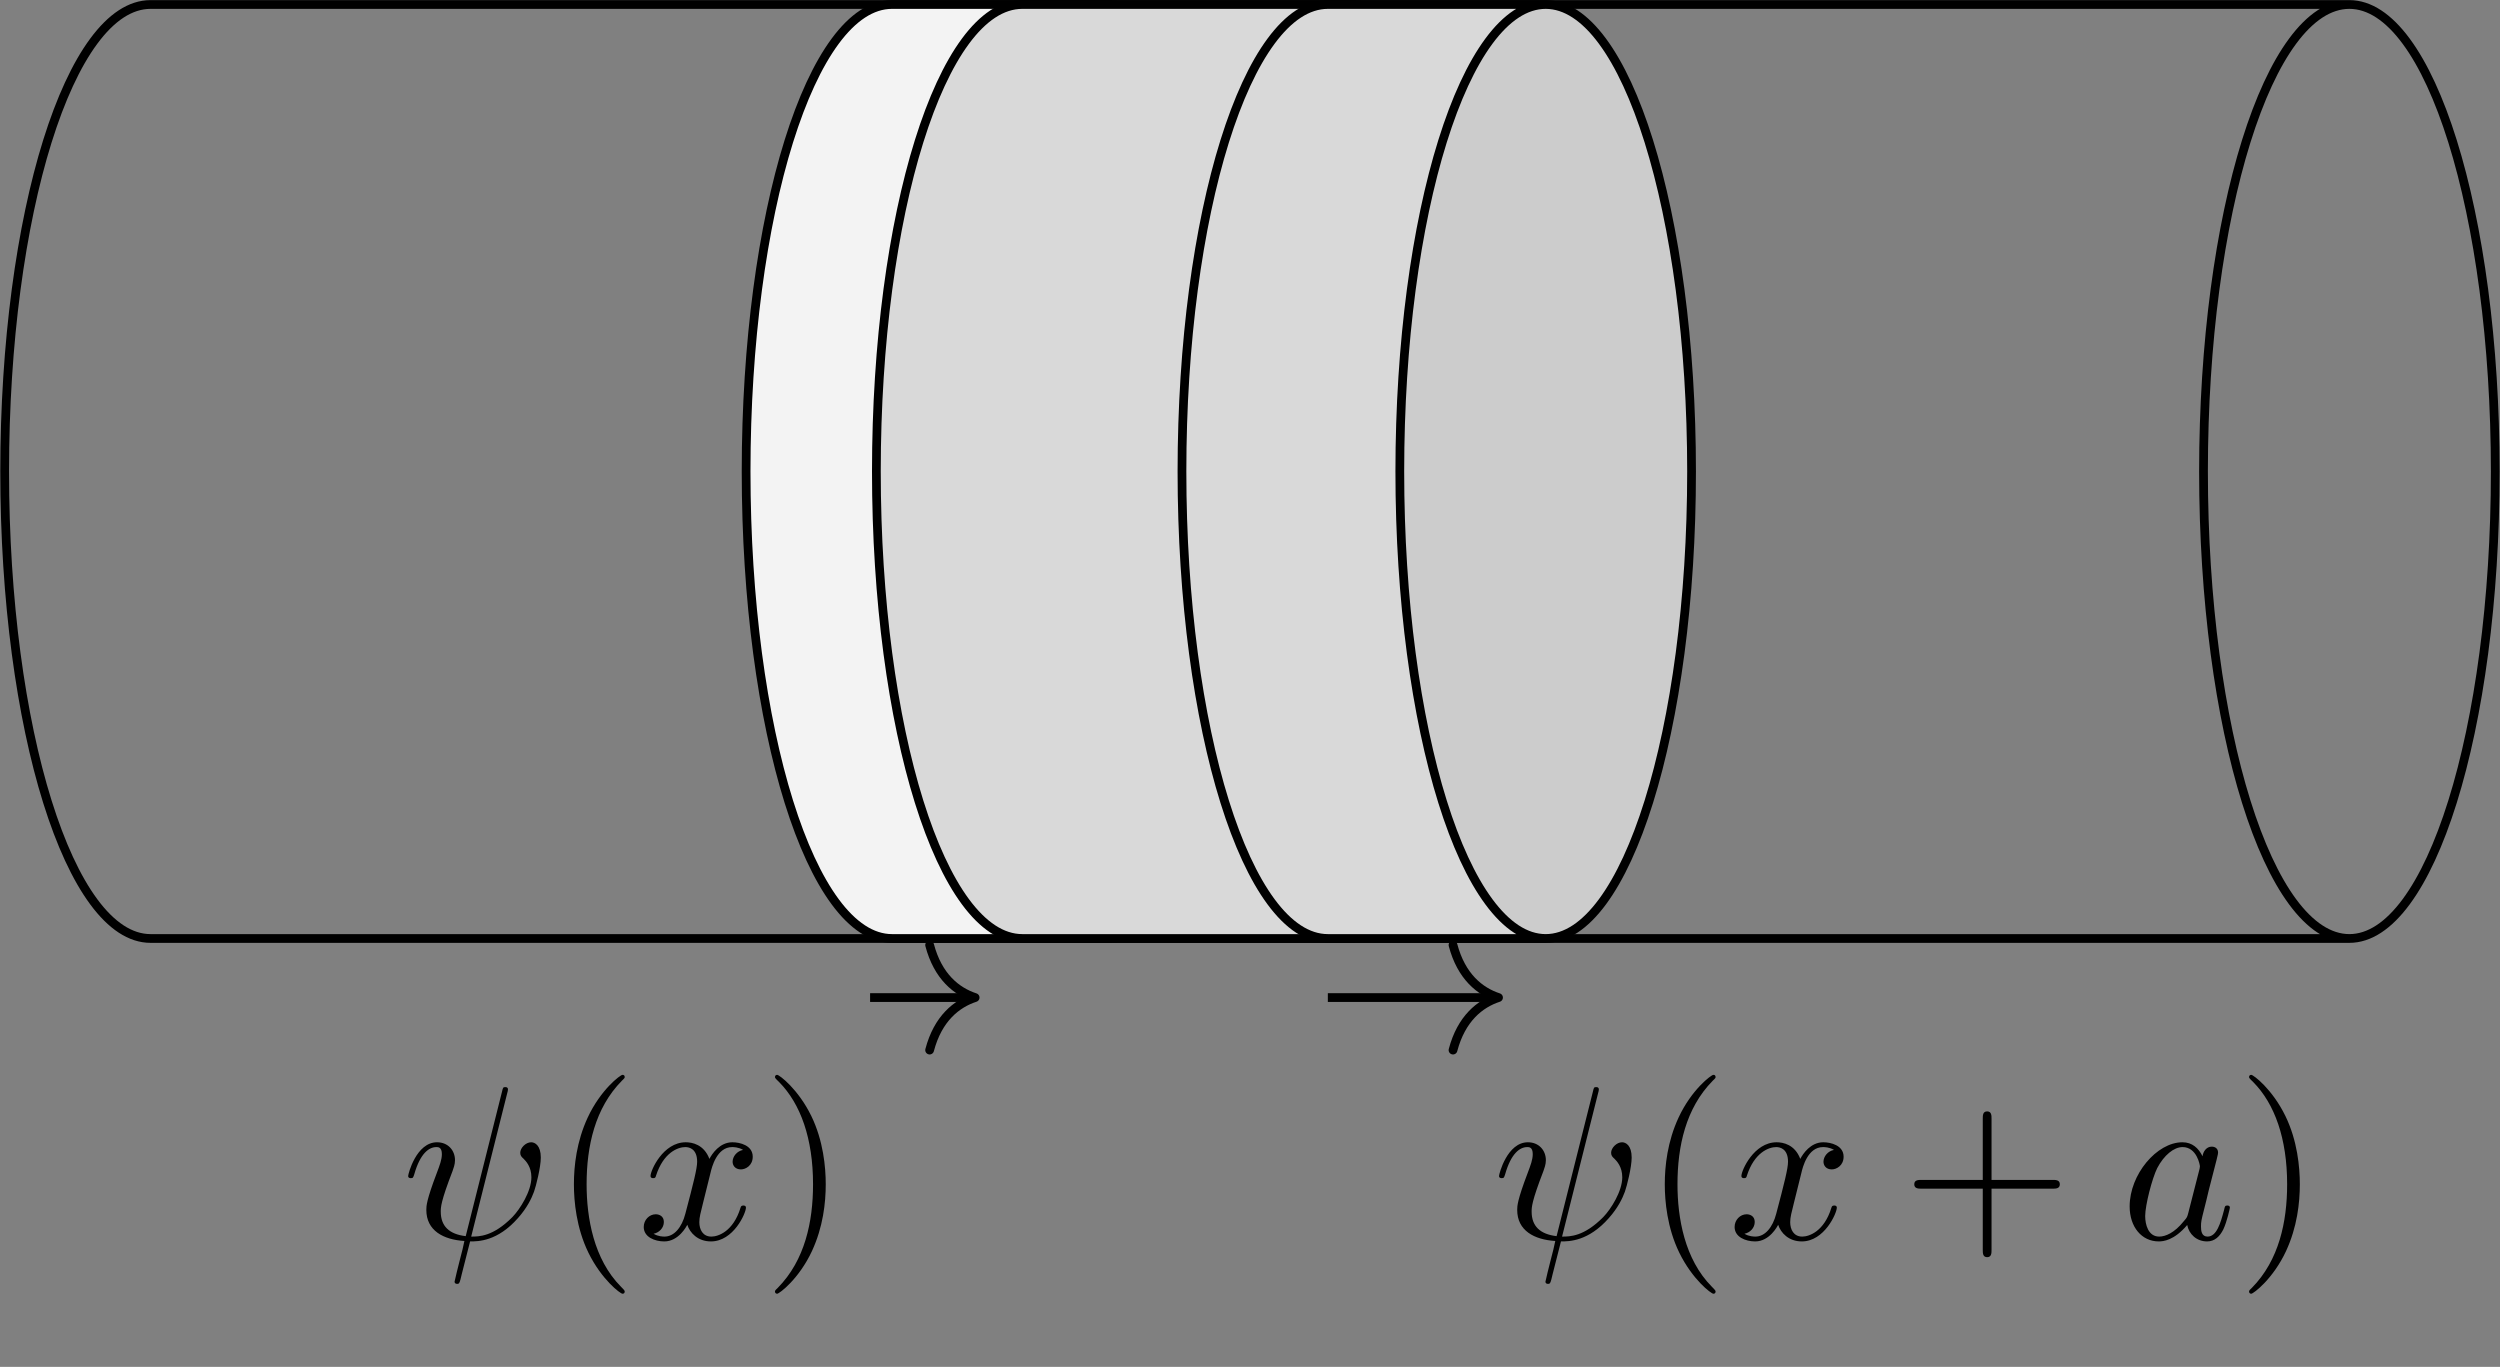 <?xml version='1.0' encoding='UTF-8'?>
<!-- This file was generated by dvisvgm 3.0.3 -->
<svg version='1.1' xmlns='http://www.w3.org/2000/svg' xmlns:xlink='http://www.w3.org/1999/xlink' width='170.676pt' height='93.318pt' viewBox='29.888 0 170.676 93.318'>
<rect x="29.888" y="0" width="170.676" height="93.318" fill="#808080" stroke="none"/>
<defs>
<path id='g1-40' d='M3.298 2.391C3.298 2.361 3.298 2.341 3.128 2.172C1.883 .917 1.564-.966 1.564-2.491C1.564-4.224 1.943-5.958 3.168-7.203C3.298-7.323 3.298-7.342 3.298-7.372C3.298-7.442 3.258-7.472 3.198-7.472C3.098-7.472 2.202-6.795 1.614-5.529C1.106-4.433 .986-3.328 .986-2.491C.986-1.714 1.096-.508 1.644 .618C2.242 1.843 3.098 2.491 3.198 2.491C3.258 2.491 3.298 2.461 3.298 2.391Z'/>
<path id='g1-41' d='M2.879-2.491C2.879-3.268 2.77-4.473 2.222-5.599C1.624-6.824 .767-7.472 .667-7.472C.608-7.472 .568-7.432 .568-7.372C.568-7.342 .568-7.323 .757-7.143C1.733-6.157 2.301-4.573 2.301-2.491C2.301-.787 1.933 .966 .697 2.222C.568 2.341 .568 2.361 .568 2.391C.568 2.451 .608 2.491 .667 2.491C.767 2.491 1.664 1.813 2.252 .548C2.76-.548 2.879-1.654 2.879-2.491Z'/>
<path id='g1-43' d='M4.075-2.291H6.854C6.994-2.291 7.183-2.291 7.183-2.491S6.994-2.69 6.854-2.69H4.075V-5.479C4.075-5.619 4.075-5.808 3.875-5.808S3.676-5.619 3.676-5.479V-2.69H.887C.747-2.69 .558-2.69 .558-2.491S.747-2.291 .887-2.291H3.676V.498C3.676 .638 3.676 .827 3.875 .827S4.075 .638 4.075 .498V-2.291Z'/>
<path id='g0-32' d='M4.802-6.655C4.812-6.695 4.832-6.755 4.832-6.804C4.832-6.904 4.762-6.914 4.712-6.914C4.613-6.914 4.603-6.894 4.563-6.715L2.909-.13C2.152-.219 1.773-.588 1.773-1.245C1.773-1.445 1.773-1.704 2.311-3.098C2.351-3.218 2.421-3.387 2.421-3.587C2.421-4.035 2.102-4.403 1.604-4.403C.658-4.403 .289-2.959 .289-2.869C.289-2.77 .389-2.77 .408-2.77C.508-2.77 .518-2.79 .568-2.949C.837-3.895 1.235-4.184 1.574-4.184C1.654-4.184 1.823-4.184 1.823-3.866C1.823-3.606 1.724-3.357 1.594-3.009C1.116-1.753 1.116-1.494 1.116-1.325C1.116-.379 1.893 .03 2.849 .09C2.77 .448 2.77 .468 2.63 .996C2.6 1.106 2.401 1.913 2.401 1.943C2.401 1.953 2.401 2.042 2.521 2.042C2.54 2.042 2.59 2.042 2.61 2.002C2.64 1.983 2.7 1.733 2.73 1.594L3.108 .11C3.477 .11 4.354 .11 5.29-.956C5.699-1.415 5.908-1.853 6.017-2.152C6.107-2.401 6.326-3.268 6.326-3.706C6.326-4.264 6.057-4.403 5.888-4.403C5.639-4.403 5.39-4.144 5.39-3.925C5.39-3.796 5.45-3.736 5.539-3.656C5.649-3.547 5.898-3.288 5.898-2.809C5.898-2.172 5.38-1.355 5.031-.996C4.154-.11 3.517-.11 3.158-.11L4.802-6.655Z'/>
<path id='g0-97' d='M3.716-3.766C3.537-4.134 3.248-4.403 2.8-4.403C1.634-4.403 .399-2.939 .399-1.484C.399-.548 .946 .11 1.724 .11C1.923 .11 2.421 .07 3.019-.638C3.098-.219 3.447 .11 3.925 .11C4.274 .11 4.503-.12 4.663-.438C4.832-.797 4.961-1.405 4.961-1.425C4.961-1.524 4.872-1.524 4.842-1.524C4.742-1.524 4.732-1.484 4.702-1.345C4.533-.697 4.354-.11 3.945-.11C3.676-.11 3.646-.369 3.646-.568C3.646-.787 3.666-.867 3.776-1.305C3.885-1.724 3.905-1.823 3.995-2.202L4.354-3.597C4.423-3.875 4.423-3.895 4.423-3.935C4.423-4.105 4.304-4.204 4.134-4.204C3.895-4.204 3.746-3.985 3.716-3.766ZM3.068-1.186C3.019-1.006 3.019-.986 2.869-.817C2.431-.269 2.022-.11 1.743-.11C1.245-.11 1.106-.658 1.106-1.046C1.106-1.544 1.425-2.77 1.654-3.228C1.963-3.816 2.411-4.184 2.809-4.184C3.457-4.184 3.597-3.367 3.597-3.308S3.577-3.188 3.567-3.138L3.068-1.186Z'/>
<path id='g0-120' d='M3.328-3.009C3.387-3.268 3.616-4.184 4.314-4.184C4.364-4.184 4.603-4.184 4.812-4.055C4.533-4.005 4.334-3.756 4.334-3.517C4.334-3.357 4.443-3.168 4.712-3.168C4.932-3.168 5.25-3.347 5.25-3.746C5.25-4.264 4.663-4.403 4.324-4.403C3.746-4.403 3.397-3.875 3.278-3.646C3.029-4.304 2.491-4.403 2.202-4.403C1.166-4.403 .598-3.118 .598-2.869C.598-2.77 .697-2.77 .717-2.77C.797-2.77 .827-2.79 .847-2.879C1.186-3.935 1.843-4.184 2.182-4.184C2.371-4.184 2.72-4.095 2.72-3.517C2.72-3.208 2.55-2.54 2.182-1.146C2.022-.528 1.674-.11 1.235-.11C1.176-.11 .946-.11 .737-.239C.986-.289 1.205-.498 1.205-.777C1.205-1.046 .986-1.126 .837-1.126C.538-1.126 .289-.867 .289-.548C.289-.09 .787 .11 1.225 .11C1.883 .11 2.242-.588 2.271-.648C2.391-.279 2.75 .11 3.347 .11C4.374 .11 4.941-1.176 4.941-1.425C4.941-1.524 4.852-1.524 4.822-1.524C4.732-1.524 4.712-1.484 4.692-1.415C4.364-.349 3.686-.11 3.367-.11C2.979-.11 2.819-.428 2.819-.767C2.819-.986 2.879-1.205 2.989-1.644L3.328-3.009Z'/>
</defs>
<g id='page1' transform='matrix(1.5 0 0 1.5 0 0)'>
<g stroke-miterlimit='10' transform='translate(71.615,21.459)scale(0.996,-0.996)'>
<g fill='#000' stroke='#000'>
<g stroke-width='0.4'>
<path d='M-45.018 21.34C-48.7 21.34-51.684 11.786-51.684 0S-48.7-21.34-45.018-21.34H55.461C59.143-21.34 62.127-11.786 62.127 0S59.143 21.34 55.461 21.34ZM55.461 21.34C51.78 21.34 48.795 11.786 48.795 0S51.78-21.34 55.461-21.34' fill='none'/>
<g stroke='none' transform='scale(-1.004,1.004)translate(71.615,21.459)scale(-1,-1)'>
<g fill='#000'>
<g stroke='none'/>
</g>
</g>
<path d='M-11.381 0' fill='none'/>
<g fill='#f3f3f3'>
<path d='M-11.137 21.34C-14.819 21.34-17.803 11.786-17.803 0S-14.819-21.34-11.137-21.34H-1.182C-4.864-21.34-7.848-11.786-7.848 0S-4.864 21.34-1.182 21.34Z' stroke='none'/>
<g fill='#fff'>
<path d='M-1.182 21.34C2.499 21.34 5.484 11.786 5.484 0S2.499-21.34-1.182-21.34C-4.864-21.34-7.848-11.786-7.848 0S-4.864 21.34-1.182 21.34Z' stroke='none'/>
</g>
</g>
<path d='M-11.137 21.34C-14.819 21.34-17.803 11.786-17.803 0S-14.819-21.34-11.137-21.34H-1.182C2.499-21.34 5.484-11.786 5.484 0S2.499 21.34-1.182 21.34ZM-1.182 21.34C-4.864 21.34-7.848 11.786-7.848 0S-4.864-21.34-1.182-21.34' fill='none'/>
<g transform='translate(-11.381,0.0)'>
<g stroke='none' transform='scale(-1.004,1.004)translate(71.615,21.459)scale(-1,-1)'>
<g fill='#000'>
<g stroke='none'/>
</g>
</g>
</g>
<path d='M-2.845 0' fill='none'/>
<g fill='#d9d9d9'>
<path d='M-5.184 21.34C-8.866 21.34-11.85 11.786-11.85 0S-8.866-21.34-5.184-21.34H9.937C6.255-21.34 3.271-11.786 3.271 0S6.255 21.34 9.937 21.34Z' stroke='none'/>
<g fill='#fff'>
<path d='M9.937 21.34C13.618 21.34 16.603 11.786 16.603 0S13.618-21.34 9.937-21.34C6.255-21.34 3.271-11.786 3.271 0S6.255 21.34 9.937 21.34Z' stroke='none'/>
</g>
</g>
<path d='M-5.184 21.34C-8.866 21.34-11.85 11.786-11.85 0S-8.866-21.34-5.184-21.34H9.937C13.618-21.34 16.603-11.786 16.603 0S13.618 21.34 9.937 21.34ZM9.937 21.34C6.255 21.34 3.271 11.786 3.271 0S6.255-21.34 9.937-21.34' fill='none'/>
<g transform='translate(-2.845,0.0)'>
<g stroke='none' transform='scale(-1.004,1.004)translate(71.615,21.459)scale(-1,-1)'>
<g fill='#000'>
<g stroke='none'/>
</g>
</g>
</g>
<path d='M8.536 0' fill='none'/>
<g fill='#d9d9d9'>
<path d='M8.78 21.34C5.098 21.34 2.114 11.786 2.114 0S5.098-21.34 8.78-21.34H18.735C15.053-21.34 12.069-11.786 12.069 0S15.053 21.34 18.735 21.34Z' stroke='none'/>
<g fill='#ccc'>
<path d='M18.735 21.34C22.416 21.34 25.401 11.786 25.401 0S22.416-21.34 18.735-21.34S12.069-11.786 12.069 0S15.053 21.34 18.735 21.34Z' stroke='none'/>
</g>
</g>
<path d='M8.78 21.34C5.098 21.34 2.114 11.786 2.114 0S5.098-21.34 8.78-21.34H18.735C22.416-21.34 25.401-11.786 25.401 0S22.416 21.34 18.735 21.34ZM18.735 21.34C15.053 21.34 12.069 11.786 12.069 0S15.053-21.34 18.735-21.34' fill='none'/>
<g transform='translate(8.536,0.0)'>
<g stroke='none' transform='scale(-1.004,1.004)translate(71.615,21.459)scale(-1,-1)'>
<g fill='#000'>
<g stroke='none'/>
</g>
</g>
</g>
<path d='M-12.137-24.04H-7.537' fill='none'/>
<g transform='translate(-7.337,-24.04)'>
<g stroke-dasharray='none' stroke-dashoffset='0.0'>
 <g stroke-linecap='round'>
 <g stroke-linejoin='round'>
 <path d='M-2.08 2.4C-1.7 .96-.853 .28 0 0C-.853-.28-1.7-.96-2.08-2.4' fill='none'/>
 </g>
 </g>
 </g>
</g>
<g transform='translate(-33.536,-35.073)'>
<g stroke='none' transform='scale(-1.004,1.004)translate(71.615,21.459)scale(-1,-1)'>
<g fill='#000'>
<g stroke='none'>
<use x='71.615' y='21.459' xlink:href='#g0-32'/>
<use x='78.462' y='21.459' xlink:href='#g1-40'/>
<use x='82.337' y='21.459' xlink:href='#g0-120'/>
<use x='88.031' y='21.459' xlink:href='#g1-41'/>
</g>
</g>
</g>
</g>
<path d='M8.78-24.04H16.38' fill='none'/>
<g transform='translate(16.58,-24.04)'>
<g stroke-dasharray='none' stroke-dashoffset='0.0'>
 <g stroke-linecap='round'>
 <g stroke-linejoin='round'>
 <path d='M-2.08 2.4C-1.7 .96-.853 .28 0 0C-.853-.28-1.7-.96-2.08-2.4' fill='none'/>
 </g>
 </g>
 </g>
</g>
<g transform='translate(16.313,-35.073)'>
<g stroke='none' transform='scale(-1.004,1.004)translate(71.615,21.459)scale(-1,-1)'>
<g fill='#000'>
<g stroke='none'>
<use x='71.615' y='21.459' xlink:href='#g0-32'/>
<use x='78.462' y='21.459' xlink:href='#g1-40'/>
<use x='82.337' y='21.459' xlink:href='#g0-120'/>
<use x='90.245' y='21.459' xlink:href='#g1-43'/>
<use x='100.207' y='21.459' xlink:href='#g0-97'/>
<use x='105.473' y='21.459' xlink:href='#g1-41'/>
</g>
</g>
</g>
</g>
</g>
</g>
</g>
</g>
</svg>